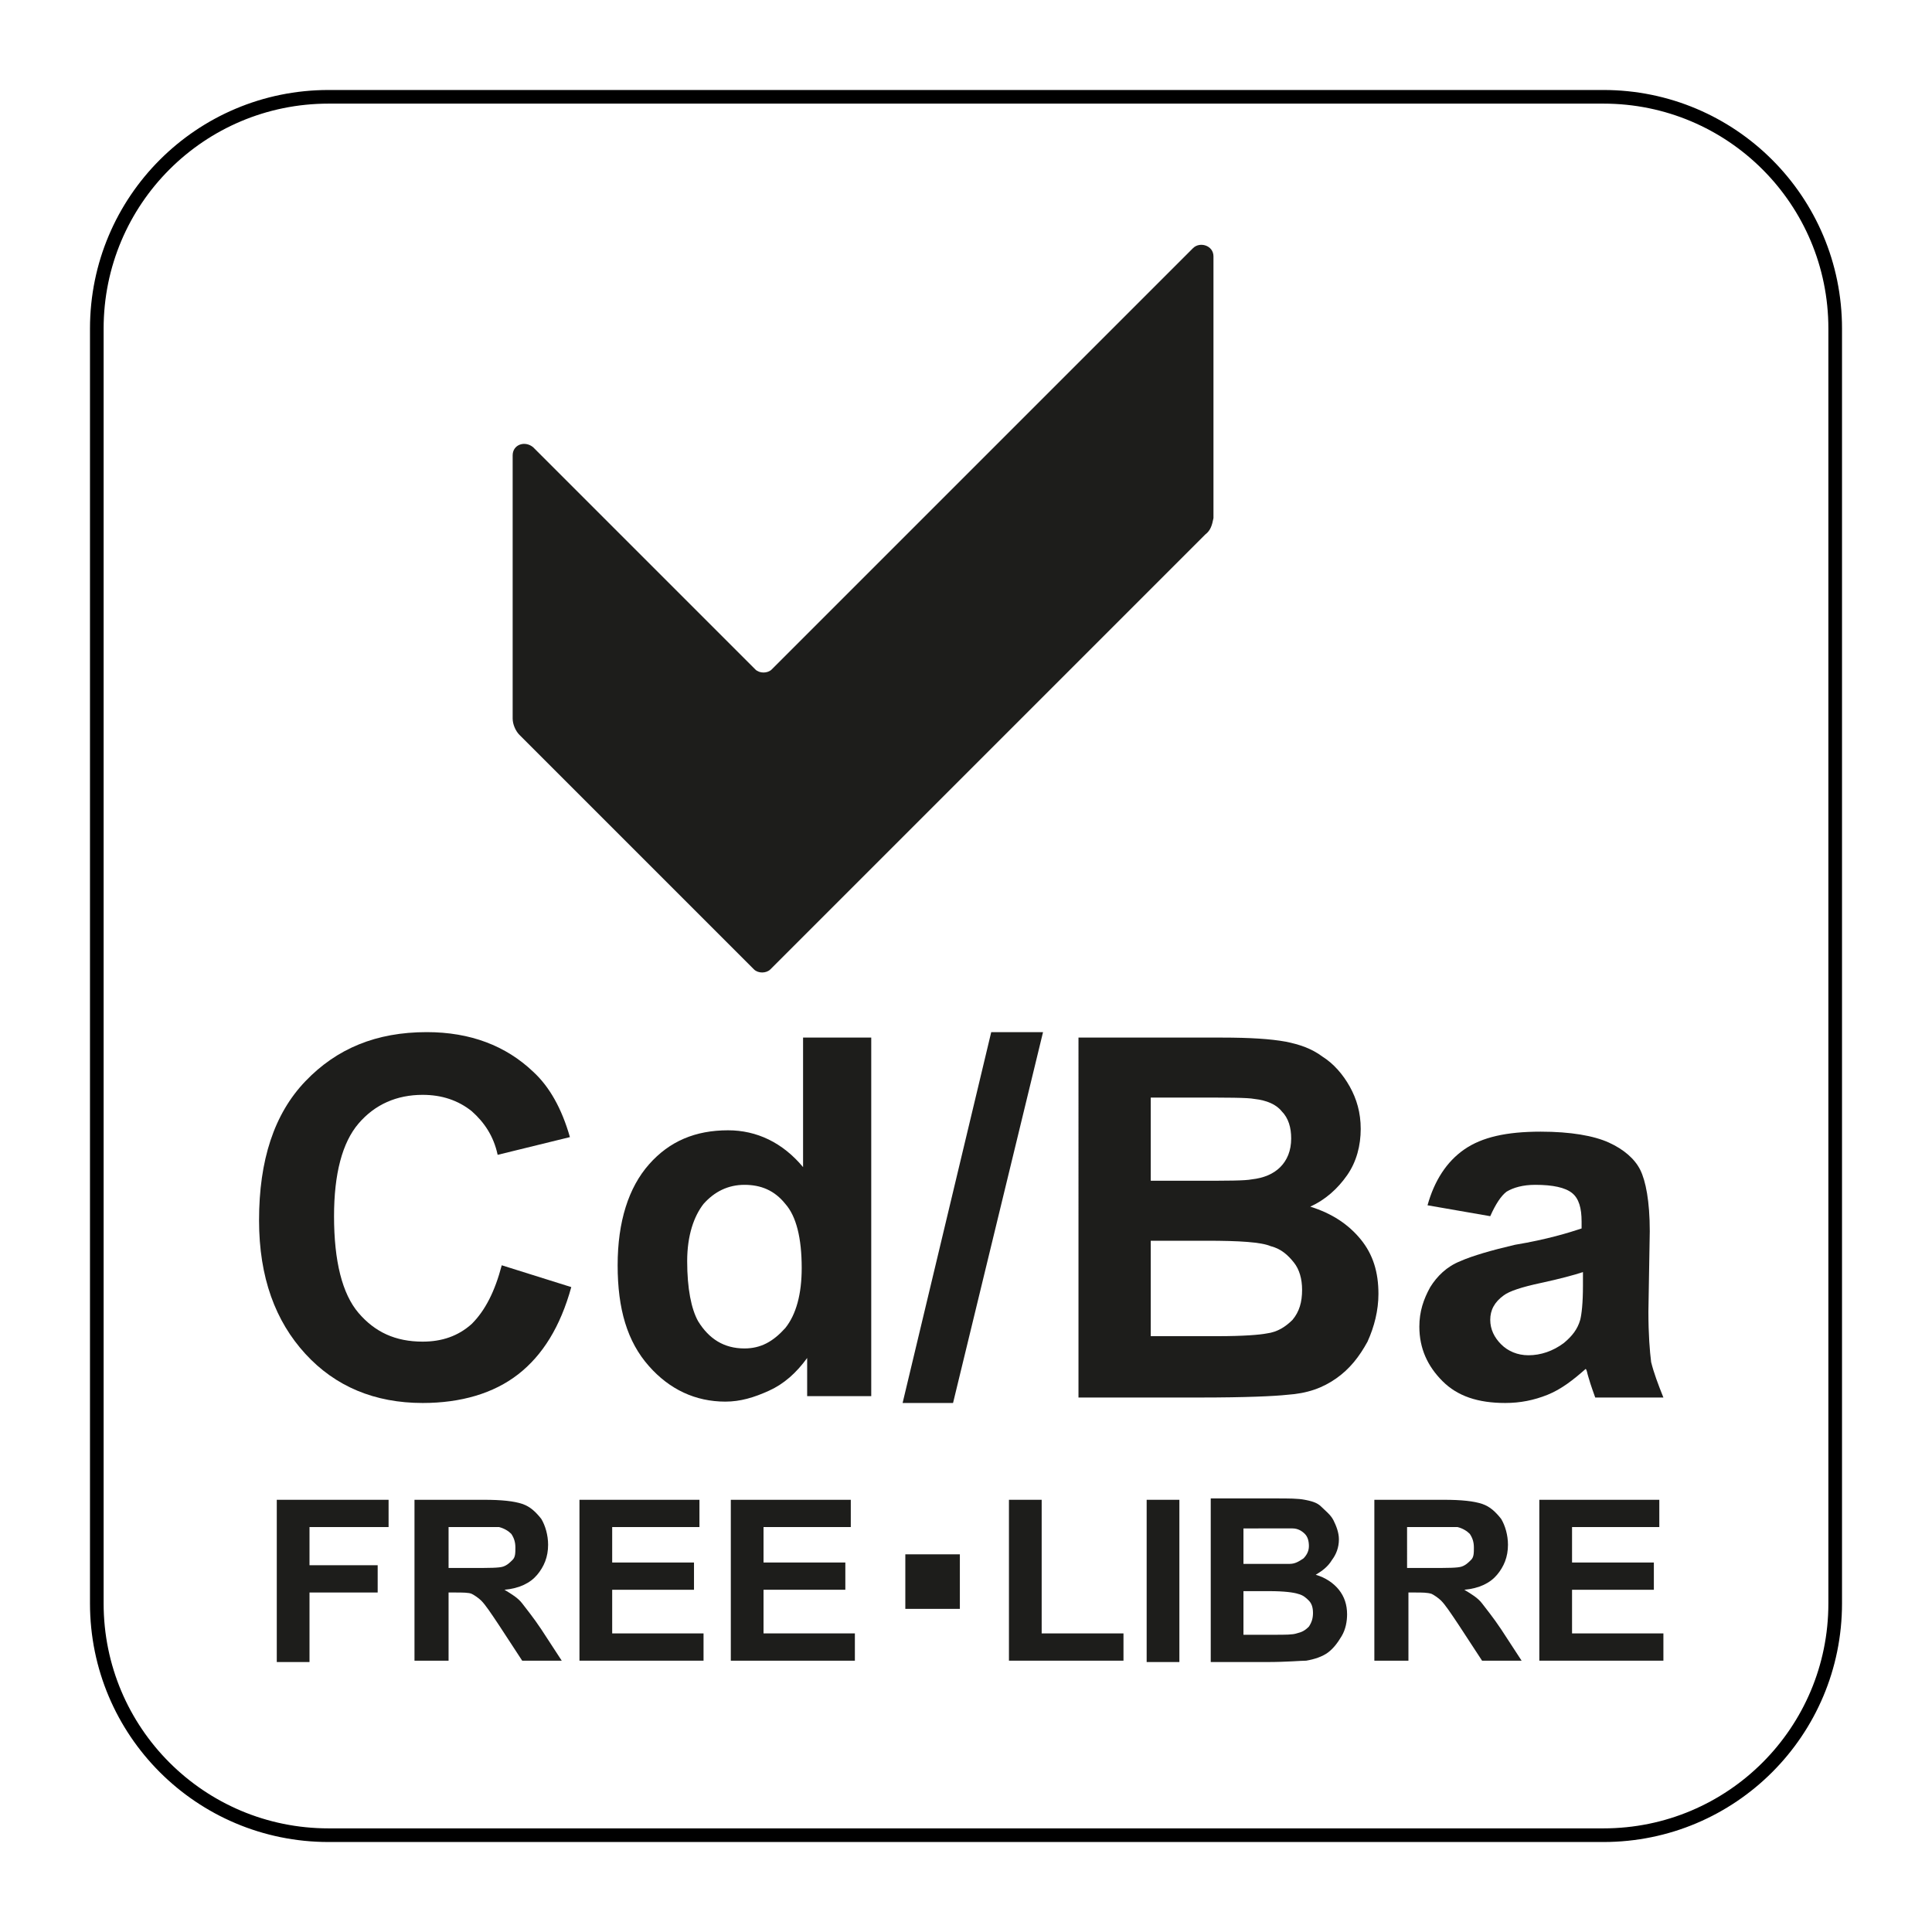 <?xml version="1.0" encoding="utf-8"?>
<svg xmlns="http://www.w3.org/2000/svg" xmlns:xlink="http://www.w3.org/1999/xlink" version="1.1" x="0px" y="0px" viewBox="0 0 141.7 141.7" style="enable-background:new 0 0 141.7 141.7;">
<style type="text/css">
	.st0{fill:none;stroke:#000000;stroke-miterlimit:10;}
	.st1{fill:#1D1D1B;}
</style>
<g id="Layer_2">
	<path class="st0" d="M-204.4,134.6h-93.5c-9.4,0-17-7.6-17-17V24.1c0-9.4,7.6-17,17-17h93.5c9.4,0,17,7.6,17,17v93.5&#xA;		C-187.4,127-195,134.6-204.4,134.6z"/>
	<path class="st0" d="M117.6,134.6H24.1c-9.4,0-17-7.6-17-17V24.1c0-9.4,7.6-17,17-17h93.5c9.4,0,17,7.6,17,17v93.5&#xA;		C134.6,127,127,134.6,117.6,134.6z"/>
	<path class="st0" d="M-43.4,134.6h-93.5c-9.4,0-17-7.6-17-17V24.1c0-9.4,7.6-17,17-17h93.5c9.4,0,17,7.6,17,17v93.5&#xA;		C-26.4,127-34,134.6-43.4,134.6z"/>
</g>
<g id="Pictograma">
	<g>
		<g>
			<path class="st1" d="M-305.5,102.7V75.2h14.1c2.6,0,4.6,0.2,6,0.7c1.4,0.4,2.5,1.3,3.4,2.5c0.8,1.2,1.3,2.7,1.3,4.4&#xA;				c0,1.5-0.3,2.8-1,3.9c-0.7,1.1-1.5,2-2.7,2.7c-0.7,0.4-1.7,0.8-3,1.1c1,0.3,1.7,0.7,2.2,1c0.3,0.2,0.8,0.7,1.4,1.5&#xA;				c0.6,0.7,1,1.3,1.2,1.7l4.2,7.9h-9.6l-4.6-8.4c-0.6-1.1-1.1-1.8-1.5-2.1c-0.6-0.4-1.3-0.6-2.1-0.6h-0.8v11.1H-305.5 M-297,86.4&#xA;				h3.6c0.4,0,1.1-0.1,2.3-0.4c0.6-0.1,1-0.4,1.4-0.9c0.4-0.5,0.5-1,0.5-1.6c0-0.9-0.3-1.6-0.9-2c-0.6-0.5-1.6-0.7-3.2-0.7h-3.8&#xA;				V86.4z"/>
		</g>
		<g>
			<path class="st1" d="M-278.3,92.8c0-3,1-5.5,3.1-7.5c2-2,4.8-2.9,8.3-2.9c4,0,7,1.2,9,3.5c1.6,1.9,2.5,4.2,2.5,6.9&#xA;				c0,3.1-1,5.6-3,7.5c-2,2-4.8,2.9-8.4,2.9c-3.2,0-5.8-0.8-7.7-2.4C-277.1,98.7-278.3,96.1-278.3,92.8 M-270.7,92.8&#xA;				c0,1.8,0.4,3.1,1.1,3.9c0.7,0.9,1.6,1.3,2.7,1.3c1.1,0,2-0.4,2.7-1.3c0.7-0.8,1.1-2.2,1.1-4c0-1.7-0.4-3-1.1-3.8&#xA;				c-0.7-0.8-1.6-1.3-2.6-1.3c-1.1,0-2,0.4-2.8,1.3C-270.3,89.7-270.7,91-270.7,92.8z"/>
		</g>
		<g id="XMLID_35_">
			<polyline class="st1" points="-251.2,75.2 -242.7,75.2 -242.7,84.9 -233.5,84.9 -233.5,75.2 -225,75.2 -225,102.7 -233.5,102.7 &#xA;				-233.5,91.6 -242.7,91.6 -242.7,102.7 -251.2,102.7 -251.2,75.2"/>
		</g>
		<g id="XMLID_34_">
			<path class="st1" d="M-220.8,93.6l8.1-0.5c0.2,1.3,0.5,2.3,1.1,3c0.9,1.1,2.1,1.7,3.7,1.7c1.2,0,2.1-0.3,2.8-0.9&#xA;				c0.7-0.6,1-1.2,1-2c0-0.7-0.3-1.4-0.9-1.9c-0.6-0.6-2.1-1.1-4.3-1.6c-3.7-0.8-6.4-2-7.9-3.3c-1.6-1.4-2.4-3.2-2.4-5.3&#xA;				c0-1.4,0.4-2.7,1.2-4c0.8-1.3,2-2.2,3.7-3c1.6-0.7,3.9-1.1,6.7-1.1c3.5,0,6.2,0.7,8,2c1.8,1.3,2.9,3.4,3.3,6.2l-8,0.5&#xA;				c-0.2-1.2-0.7-2.1-1.3-2.7c-0.7-0.6-1.6-0.8-2.8-0.8c-1,0-1.7,0.2-2.2,0.6c-0.5,0.4-0.7,0.9-0.7,1.5c0,0.4,0.2,0.8,0.6,1.2&#xA;				c0.4,0.4,1.4,0.7,2.9,1c3.7,0.8,6.4,1.6,8,2.4c1.6,0.8,2.8,1.8,3.5,3c0.7,1.2,1.1,2.6,1.1,4.1c0,1.8-0.5,3.4-1.5,4.9&#xA;				c-1,1.5-2.3,2.6-4.1,3.4c-1.7,0.8-3.9,1.1-6.6,1.1c-4.7,0-7.9-0.9-9.7-2.7C-219.5,98.6-220.6,96.4-220.8,93.6"/>
		</g>
		<g>
			<path class="st1" d="M-295.4,123.1c-0.6,0.3-2,0.6-3.7,0.6c-4.5,0-7.2-2.8-7.2-7.1c0-4.7,3.2-7.5,7.6-7.5c1.7,0,2.9,0.4,3.4,0.6&#xA;				l-0.6,2.1c-0.7-0.3-1.6-0.5-2.8-0.5c-2.9,0-5,1.8-5,5.2c0,3.1,1.8,5.1,4.9,5.1c1.1,0,2.1-0.2,2.8-0.5L-295.4,123.1z"/>
			<path class="st1" d="M-281.2,116.3c0,4.8-2.9,7.5-6.8,7.5c-4,0-6.5-3-6.5-7.2c0-4.4,2.7-7.4,6.7-7.4&#xA;				C-283.6,109.1-281.2,112.2-281.2,116.3z M-291.8,116.5c0,2.9,1.5,5.2,3.9,5.2c2.5,0,3.9-2.3,3.9-5.3c0-2.7-1.3-5.2-3.9-5.2&#xA;				C-290.4,111.2-291.8,113.6-291.8,116.5z"/>
			<path class="st1" d="M-267,117.7c-0.1-1.8-0.2-4-0.2-6h-0.1c-0.5,1.7-1.1,3.6-1.7,5.4l-2.1,6.1h-2l-1.9-6.1&#xA;				c-0.5-1.8-1.1-3.7-1.4-5.5h0c-0.1,1.9-0.1,4.1-0.3,6l-0.3,5.7h-2.4l0.9-14.2h3.4l1.8,5.7c0.5,1.7,0.9,3.3,1.3,4.9h0.1&#xA;				c0.4-1.5,0.9-3.3,1.4-4.9l2-5.7h3.4l0.8,14.2h-2.5L-267,117.7z"/>
			<path class="st1" d="M-261.6,109.5c0.9-0.2,2.2-0.3,4-0.3c1.9,0,3.3,0.4,4.2,1.2c0.8,0.7,1.4,1.8,1.4,3.1c0,1.3-0.4,2.5-1.2,3.2&#xA;				c-1,1-2.6,1.5-4.5,1.5c-0.5,0-0.9,0-1.3-0.1v5.3h-2.6V109.5z M-259,116.1c0.3,0.1,0.7,0.1,1.3,0.1c1.9,0,3.1-0.9,3.1-2.6&#xA;				c0-1.6-1.1-2.4-2.9-2.4c-0.7,0-1.2,0.1-1.5,0.1V116.1z"/>
			<path class="st1" d="M-249.8,109.3h2.6v12h5.8v2.2h-8.4V109.3z"/>
			<path class="st1" d="M-236.9,109.3v14.2h-2.6v-14.2H-236.9z"/>
			<path class="st1" d="M-231.1,119.5l-1.2,4h-2.7l4.5-14.2h3.3l4.6,14.2h-2.8l-1.3-4H-231.1z M-227,117.5l-1.1-3.5&#xA;				c-0.3-0.9-0.5-1.8-0.7-2.6h0c-0.2,0.8-0.4,1.8-0.7,2.6l-1.1,3.5H-227z"/>
			<path class="st1" d="M-220.6,123.5v-14.2h2.9l3.7,6.1c0.9,1.6,1.8,3.2,2.4,4.8h0c-0.2-1.9-0.2-3.7-0.2-5.9v-4.9h2.4v14.2h-2.7&#xA;				l-3.7-6.2c-0.9-1.6-1.8-3.3-2.5-4.9l-0.1,0c0.1,1.8,0.1,3.7,0.1,6v5.1H-220.6z"/>
			<path class="st1" d="M-203.6,111.5h-4v-2.2h10.7v2.2h-4.1v12h-2.6V111.5z"/>
		</g>
		<path id="XMLID_1_" class="st1" d="M-235.1,39.3L-267,71.2c-0.3,0.3-0.9,0.3-1.2,0L-285.4,54c-0.3-0.3-0.5-0.8-0.5-1.2V33.5&#xA;			c0-0.8,0.9-1.1,1.5-0.6l16.3,16.3c0.3,0.3,0.9,0.3,1.2,0l30.9-30.9c0.5-0.5,1.5-0.2,1.5,0.6v19.2C-234.6,38.5-234.8,39-235.1,39.3&#xA;			z"/>
	</g>
	<g>
		<path class="st1" d="M-144.3,76.8c1.8-0.3,4.5-0.5,7.5-0.5c3.7,0,6.3,0.6,8.1,2c1.5,1.2,2.3,2.9,2.3,5.2c0,3.2-2.3,5.4-4.4,6.1&#xA;			v0.1c1.7,0.7,2.7,2.4,3.3,4.7c0.8,2.8,1.6,6.1,2,7h-5.8c-0.4-0.7-1-2.7-1.7-5.8c-0.7-3.1-1.7-4-4-4h-1.7v9.8h-5.6V76.8z&#xA;			 M-138.7,87.5h2.2c2.8,0,4.5-1.4,4.5-3.6c0-2.3-1.6-3.4-4.1-3.5c-1.4,0-2.1,0.1-2.5,0.2V87.5z"/>
		<path class="st1" d="M-107.5,90.8h-9.2v5.9h10.2v4.6h-15.9V76.5h15.4v4.6h-9.7v5.2h9.2V90.8z"/>
		<path class="st1" d="M-96.8,95l-1.8,6.4h-5.8l7.6-24.9h7.4l7.7,24.9h-6.1l-1.9-6.4H-96.8z M-90.5,90.7l-1.6-5.3&#xA;			c-0.4-1.5-0.9-3.3-1.3-4.8h-0.1c-0.4,1.5-0.7,3.4-1.1,4.8l-1.5,5.3H-90.5z"/>
		<path class="st1" d="M-61,100.6c-1,0.5-3.4,1.1-6.4,1.1c-8.6,0-13-5.4-13-12.4c0-8.5,6.1-13.2,13.6-13.2c2.9,0,5.1,0.6,6.1,1.1&#xA;			l-1.1,4.5c-1.1-0.5-2.7-0.9-4.7-0.9c-4.5,0-7.9,2.7-7.9,8.2c0,5,3,8.1,8,8.1c1.7,0,3.6-0.4,4.7-0.8L-61,100.6z"/>
		<path class="st1" d="M-51.7,76.5V86h9.3v-9.6h5.6v24.9h-5.6V90.9h-9.3v10.4h-5.7V76.5H-51.7z"/>
		<path class="st1" d="M-133.9,123.2c-0.6,0.3-2,0.6-3.7,0.6c-4.5,0-7.2-2.8-7.2-7.1c0-4.7,3.2-7.5,7.6-7.5c1.7,0,2.9,0.4,3.4,0.6&#xA;			l-0.6,2.1c-0.7-0.3-1.6-0.5-2.8-0.5c-2.9,0-5,1.8-5,5.2c0,3.1,1.8,5.1,4.9,5.1c1.1,0,2.1-0.2,2.8-0.5L-133.9,123.2z"/>
		<path class="st1" d="M-119.7,116.4c0,4.8-2.9,7.5-6.8,7.5c-4,0-6.5-3-6.5-7.2c0-4.4,2.7-7.4,6.7-7.4&#xA;			C-122.1,109.2-119.7,112.3-119.7,116.4z M-130.3,116.6c0,2.9,1.5,5.2,3.9,5.2c2.5,0,3.9-2.3,3.9-5.3c0-2.7-1.3-5.2-3.9-5.2&#xA;			C-128.9,111.3-130.3,113.6-130.3,116.6z"/>
		<path class="st1" d="M-105.5,117.8c-0.1-1.8-0.2-4-0.2-6h-0.1c-0.5,1.7-1.1,3.6-1.7,5.4l-2.1,6.1h-2l-1.9-6.1&#xA;			c-0.5-1.8-1.1-3.7-1.4-5.5h0c-0.1,1.8-0.1,4.1-0.3,6l-0.3,5.7h-2.4l0.9-14.2h3.4l1.8,5.7c0.5,1.7,0.9,3.3,1.3,4.9h0.1&#xA;			c0.4-1.5,0.9-3.3,1.4-4.9l2-5.7h3.4l0.8,14.2h-2.5L-105.5,117.8z"/>
		<path class="st1" d="M-100.1,109.6c0.9-0.2,2.2-0.3,4-0.3c1.9,0,3.3,0.4,4.2,1.2c0.8,0.7,1.4,1.8,1.4,3.1c0,1.3-0.4,2.5-1.2,3.2&#xA;			c-1,1-2.6,1.5-4.5,1.5c-0.5,0-0.9,0-1.3-0.1v5.3h-2.6V109.6z M-97.5,116.2c0.3,0.1,0.7,0.1,1.3,0.1c1.9,0,3.1-0.9,3.1-2.6&#xA;			c0-1.6-1.1-2.4-2.9-2.4c-0.7,0-1.2,0.1-1.5,0.1V116.2z"/>
		<path class="st1" d="M-88.3,109.4h2.6v12h5.8v2.2h-8.4V109.4z"/>
		<path class="st1" d="M-75.4,109.4v14.2H-78v-14.2H-75.4z"/>
		<path class="st1" d="M-69.6,119.6l-1.2,4h-2.7l4.5-14.2h3.3l4.6,14.2h-2.8l-1.3-4H-69.6z M-65.5,117.6l-1.1-3.5&#xA;			c-0.3-0.9-0.5-1.8-0.7-2.6h0c-0.2,0.8-0.4,1.8-0.7,2.6l-1.1,3.5H-65.5z"/>
		<path class="st1" d="M-59,123.6v-14.2h2.9l3.7,6.1c0.9,1.6,1.8,3.2,2.4,4.8h0c-0.2-1.9-0.2-3.7-0.2-5.9v-4.9h2.4v14.2h-2.7&#xA;			l-3.7-6.2c-0.9-1.6-1.8-3.3-2.5-4.9l-0.1,0c0.1,1.8,0.1,3.7,0.1,6v5.1H-59z"/>
		<path class="st1" d="M-42.1,111.6h-4v-2.2h10.7v2.2h-4.1v12h-2.6V111.6z"/>
		<path id="XMLID_2_" class="st1" d="M-72.6,39.2l-31.9,31.9c-0.3,0.3-0.9,0.3-1.2,0l-17.2-17.2c-0.3-0.3-0.5-0.8-0.5-1.2V33.4&#xA;			c0-0.8,0.9-1.1,1.5-0.6l16.3,16.3c0.3,0.3,0.9,0.3,1.2,0l30.9-30.9c0.5-0.5,1.5-0.2,1.5,0.6V38C-72.1,38.5-72.2,38.9-72.6,39.2z"/>
	</g>
	<g>
		<g>
			<path class="st1" d="M36.8,92.8l5.1,1.6c-0.8,2.9-2.1,5-3.9,6.4c-1.8,1.4-4.2,2.1-7,2.1c-3.5,0-6.4-1.2-8.6-3.6&#xA;				c-2.2-2.4-3.4-5.6-3.4-9.8c0-4.4,1.1-7.8,3.4-10.2c2.3-2.4,5.2-3.6,8.9-3.6c3.2,0,5.8,1,7.8,2.9c1.2,1.1,2.1,2.7,2.7,4.8&#xA;				l-5.3,1.3c-0.3-1.4-1-2.4-1.9-3.2c-1-0.8-2.2-1.2-3.6-1.2c-1.9,0-3.5,0.7-4.7,2.1c-1.2,1.4-1.8,3.7-1.8,6.8&#xA;				c0,3.3,0.6,5.7,1.8,7.1c1.2,1.4,2.7,2.1,4.7,2.1c1.4,0,2.6-0.4,3.6-1.3C35.6,96.1,36.3,94.7,36.8,92.8z"/>
		</g>
		<g>
			<path class="st1" d="M63.9,102.4h-4.7v-2.8c-0.8,1.1-1.7,1.9-2.8,2.4c-1.1,0.5-2.1,0.8-3.2,0.8c-2.2,0-4.1-0.9-5.6-2.6&#xA;				c-1.6-1.8-2.3-4.2-2.3-7.4c0-3.2,0.8-5.7,2.3-7.4c1.5-1.7,3.4-2.5,5.8-2.5c2.1,0,4,0.9,5.5,2.7v-9.5h5V102.4z M50.4,92.5&#xA;				c0,2,0.3,3.5,0.8,4.4c0.8,1.3,1.9,2,3.4,2c1.2,0,2.1-0.5,3-1.5c0.8-1,1.2-2.5,1.2-4.4c0-2.2-0.4-3.8-1.2-4.7&#xA;				c-0.8-1-1.8-1.4-3-1.4c-1.2,0-2.2,0.5-3,1.4C50.9,89.2,50.4,90.6,50.4,92.5z"/>
		</g>
		<g>
			<path class="st1" d="M66.2,102.9l6.5-27.2h3.8l-6.6,27.2H66.2z"/>
		</g>
		<g>
			<path class="st1" d="M79.1,76.1h10.5c2.1,0,3.6,0.1,4.7,0.3c1,0.2,1.9,0.5,2.7,1.1c0.8,0.5,1.5,1.3,2,2.2&#xA;				c0.5,0.9,0.8,1.9,0.8,3.1c0,1.2-0.3,2.4-1,3.4c-0.7,1-1.6,1.8-2.7,2.3c1.6,0.5,2.8,1.3,3.7,2.4c0.9,1.1,1.3,2.4,1.3,4&#xA;				c0,1.2-0.3,2.4-0.8,3.5c-0.6,1.1-1.3,2-2.3,2.7c-1,0.7-2.1,1.1-3.6,1.2c-0.9,0.1-3,0.2-6.4,0.2h-8.9V76.1z M84.4,80.5v6.1h3.5&#xA;				c2.1,0,3.4,0,3.9-0.1c0.9-0.1,1.6-0.4,2.1-0.9c0.5-0.5,0.8-1.2,0.8-2.1c0-0.8-0.2-1.5-0.7-2c-0.4-0.5-1.1-0.8-2-0.9&#xA;				c-0.5-0.1-2-0.1-4.5-0.1H84.4z M84.4,91v7h4.9c1.9,0,3.1-0.1,3.6-0.2c0.8-0.1,1.4-0.5,1.9-1c0.5-0.6,0.7-1.3,0.7-2.2&#xA;				c0-0.8-0.2-1.5-0.6-2c-0.4-0.5-0.9-1-1.7-1.2c-0.7-0.3-2.3-0.4-4.7-0.4H84.4z"/>
		</g>
		<g>
			<path class="st1" d="M109.3,89.2l-4.6-0.8c0.5-1.8,1.4-3.2,2.7-4.1c1.3-0.9,3.1-1.3,5.6-1.3c2.2,0,3.9,0.3,5,0.8&#xA;				c1.1,0.5,1.9,1.2,2.3,2c0.4,0.8,0.7,2.3,0.7,4.5l-0.1,5.9c0,1.7,0.1,2.9,0.2,3.7c0.2,0.8,0.5,1.6,0.9,2.6h-5&#xA;				c-0.1-0.3-0.3-0.8-0.5-1.5c-0.1-0.3-0.1-0.5-0.2-0.6c-0.9,0.8-1.8,1.5-2.8,1.9c-1,0.4-2,0.6-3.1,0.6c-2,0-3.5-0.5-4.6-1.6&#xA;				c-1.1-1.1-1.7-2.4-1.7-4c0-1.1,0.3-2,0.8-2.9c0.5-0.8,1.2-1.5,2.2-1.9c0.9-0.4,2.3-0.8,4-1.2c2.4-0.4,4-0.9,4.9-1.2v-0.5&#xA;				c0-1-0.2-1.7-0.7-2.1c-0.5-0.4-1.4-0.6-2.7-0.6c-0.9,0-1.6,0.2-2.1,0.5C110.1,87.7,109.7,88.3,109.3,89.2z M116.1,93.3&#xA;				c-0.6,0.2-1.7,0.5-3.1,0.8c-1.4,0.3-2.3,0.6-2.7,0.9c-0.7,0.5-1,1.1-1,1.8c0,0.7,0.3,1.3,0.8,1.8c0.5,0.5,1.2,0.8,2,0.8&#xA;				c0.9,0,1.8-0.3,2.6-0.9c0.6-0.5,1-1,1.2-1.7c0.1-0.4,0.2-1.2,0.2-2.5V93.3z"/>
		</g>
	</g>
	<path id="XMLID_3_" class="st1" d="M88.4,39.2L56.5,71.1c-0.3,0.3-0.9,0.3-1.2,0L38.1,53.9c-0.3-0.3-0.5-0.8-0.5-1.2V33.4&#xA;		c0-0.8,0.9-1.1,1.5-0.6l16.3,16.3c0.3,0.3,0.9,0.3,1.2,0l30.9-30.9c0.5-0.5,1.5-0.2,1.5,0.6V38C88.9,38.5,88.8,38.9,88.4,39.2z"/>
	<g>
		<path class="st1" d="M20.3,121.9v-11.9h8.2v2h-5.8v2.8h5v2h-5v5.1H20.3z"/>
		<path class="st1" d="M30.4,121.9v-11.9h5.1c1.3,0,2.2,0.1,2.8,0.3c0.6,0.2,1,0.6,1.4,1.1c0.3,0.5,0.5,1.2,0.5,1.9&#xA;			c0,0.9-0.3,1.6-0.8,2.2c-0.5,0.6-1.3,1-2.4,1.1c0.5,0.3,1,0.6,1.3,1c0.3,0.4,0.8,1,1.4,1.9l1.5,2.3h-2.9l-1.7-2.6&#xA;			c-0.6-0.9-1-1.5-1.3-1.8c-0.2-0.2-0.5-0.4-0.7-0.5s-0.7-0.1-1.2-0.1h-0.5v5H30.4z M32.9,115h1.8c1.2,0,1.9,0,2.2-0.1&#xA;			c0.3-0.1,0.5-0.3,0.7-0.5c0.2-0.2,0.2-0.5,0.2-0.9c0-0.4-0.1-0.7-0.3-1c-0.2-0.2-0.5-0.4-0.9-0.5c-0.2,0-0.8,0-1.8,0h-1.9V115z"/>
		<path class="st1" d="M42.5,121.9v-11.9h8.8v2h-6.4v2.6h6v2h-6v3.2h6.7v2H42.5z"/>
		<path class="st1" d="M53.6,121.9v-11.9h8.8v2H56v2.6h6v2h-6v3.2h6.7v2H53.6z"/>
		<path class="st1" d="M74,121.9V110h2.4v9.8h6v2H74z"/>
		<path class="st1" d="M84.1,121.9v-11.9h2.4v11.9H84.1z"/>
		<path class="st1" d="M88.8,109.9h4.8c0.9,0,1.6,0,2.1,0.1c0.5,0.1,0.9,0.2,1.2,0.5s0.7,0.6,0.9,1s0.4,0.9,0.4,1.4&#xA;			c0,0.6-0.2,1.1-0.5,1.5c-0.3,0.5-0.7,0.8-1.2,1.1c0.7,0.2,1.3,0.6,1.7,1.1s0.6,1.1,0.6,1.8c0,0.5-0.1,1.1-0.4,1.6&#xA;			c-0.3,0.5-0.6,0.9-1,1.2c-0.4,0.3-1,0.5-1.6,0.6c-0.4,0-1.4,0.1-2.9,0.1h-4.1V109.9z M91.2,111.9v2.8h1.6c0.9,0,1.5,0,1.8,0&#xA;			c0.4,0,0.7-0.2,1-0.4c0.2-0.2,0.4-0.5,0.4-0.9c0-0.4-0.1-0.7-0.3-0.9c-0.2-0.2-0.5-0.4-0.9-0.4c-0.2,0-0.9,0-2.1,0H91.2z&#xA;			 M91.2,116.7v3.2h2.2c0.9,0,1.4,0,1.7-0.1c0.4-0.1,0.6-0.2,0.9-0.5c0.2-0.3,0.3-0.6,0.3-1c0-0.4-0.1-0.7-0.3-0.9&#xA;			c-0.2-0.2-0.4-0.4-0.8-0.5c-0.3-0.1-1-0.2-2.1-0.2H91.2z"/>
		<path class="st1" d="M100.8,121.9v-11.9h5.1c1.3,0,2.2,0.1,2.8,0.3c0.6,0.2,1,0.6,1.4,1.1c0.3,0.5,0.5,1.2,0.5,1.9&#xA;			c0,0.9-0.3,1.6-0.8,2.2c-0.5,0.6-1.3,1-2.4,1.1c0.5,0.3,1,0.6,1.3,1c0.3,0.4,0.8,1,1.4,1.9l1.5,2.3h-2.9l-1.7-2.6&#xA;			c-0.6-0.9-1-1.5-1.3-1.8c-0.2-0.2-0.5-0.4-0.7-0.5c-0.3-0.1-0.7-0.1-1.2-0.1h-0.5v5H100.8z M103.2,115h1.8c1.2,0,1.9,0,2.2-0.1&#xA;			c0.3-0.1,0.5-0.3,0.7-0.5c0.2-0.2,0.2-0.5,0.2-0.9c0-0.4-0.1-0.7-0.3-1c-0.2-0.2-0.5-0.4-0.9-0.5c-0.2,0-0.8,0-1.8,0h-1.9V115z"/>
		<path class="st1" d="M112.9,121.9v-11.9h8.8v2h-6.4v2.6h6v2h-6v3.2h6.7v2H112.9z"/>
	</g>
	<g>
		<rect x="66.4" y="114" class="st1" width="4" height="4"/>
	</g>
</g>
</svg>